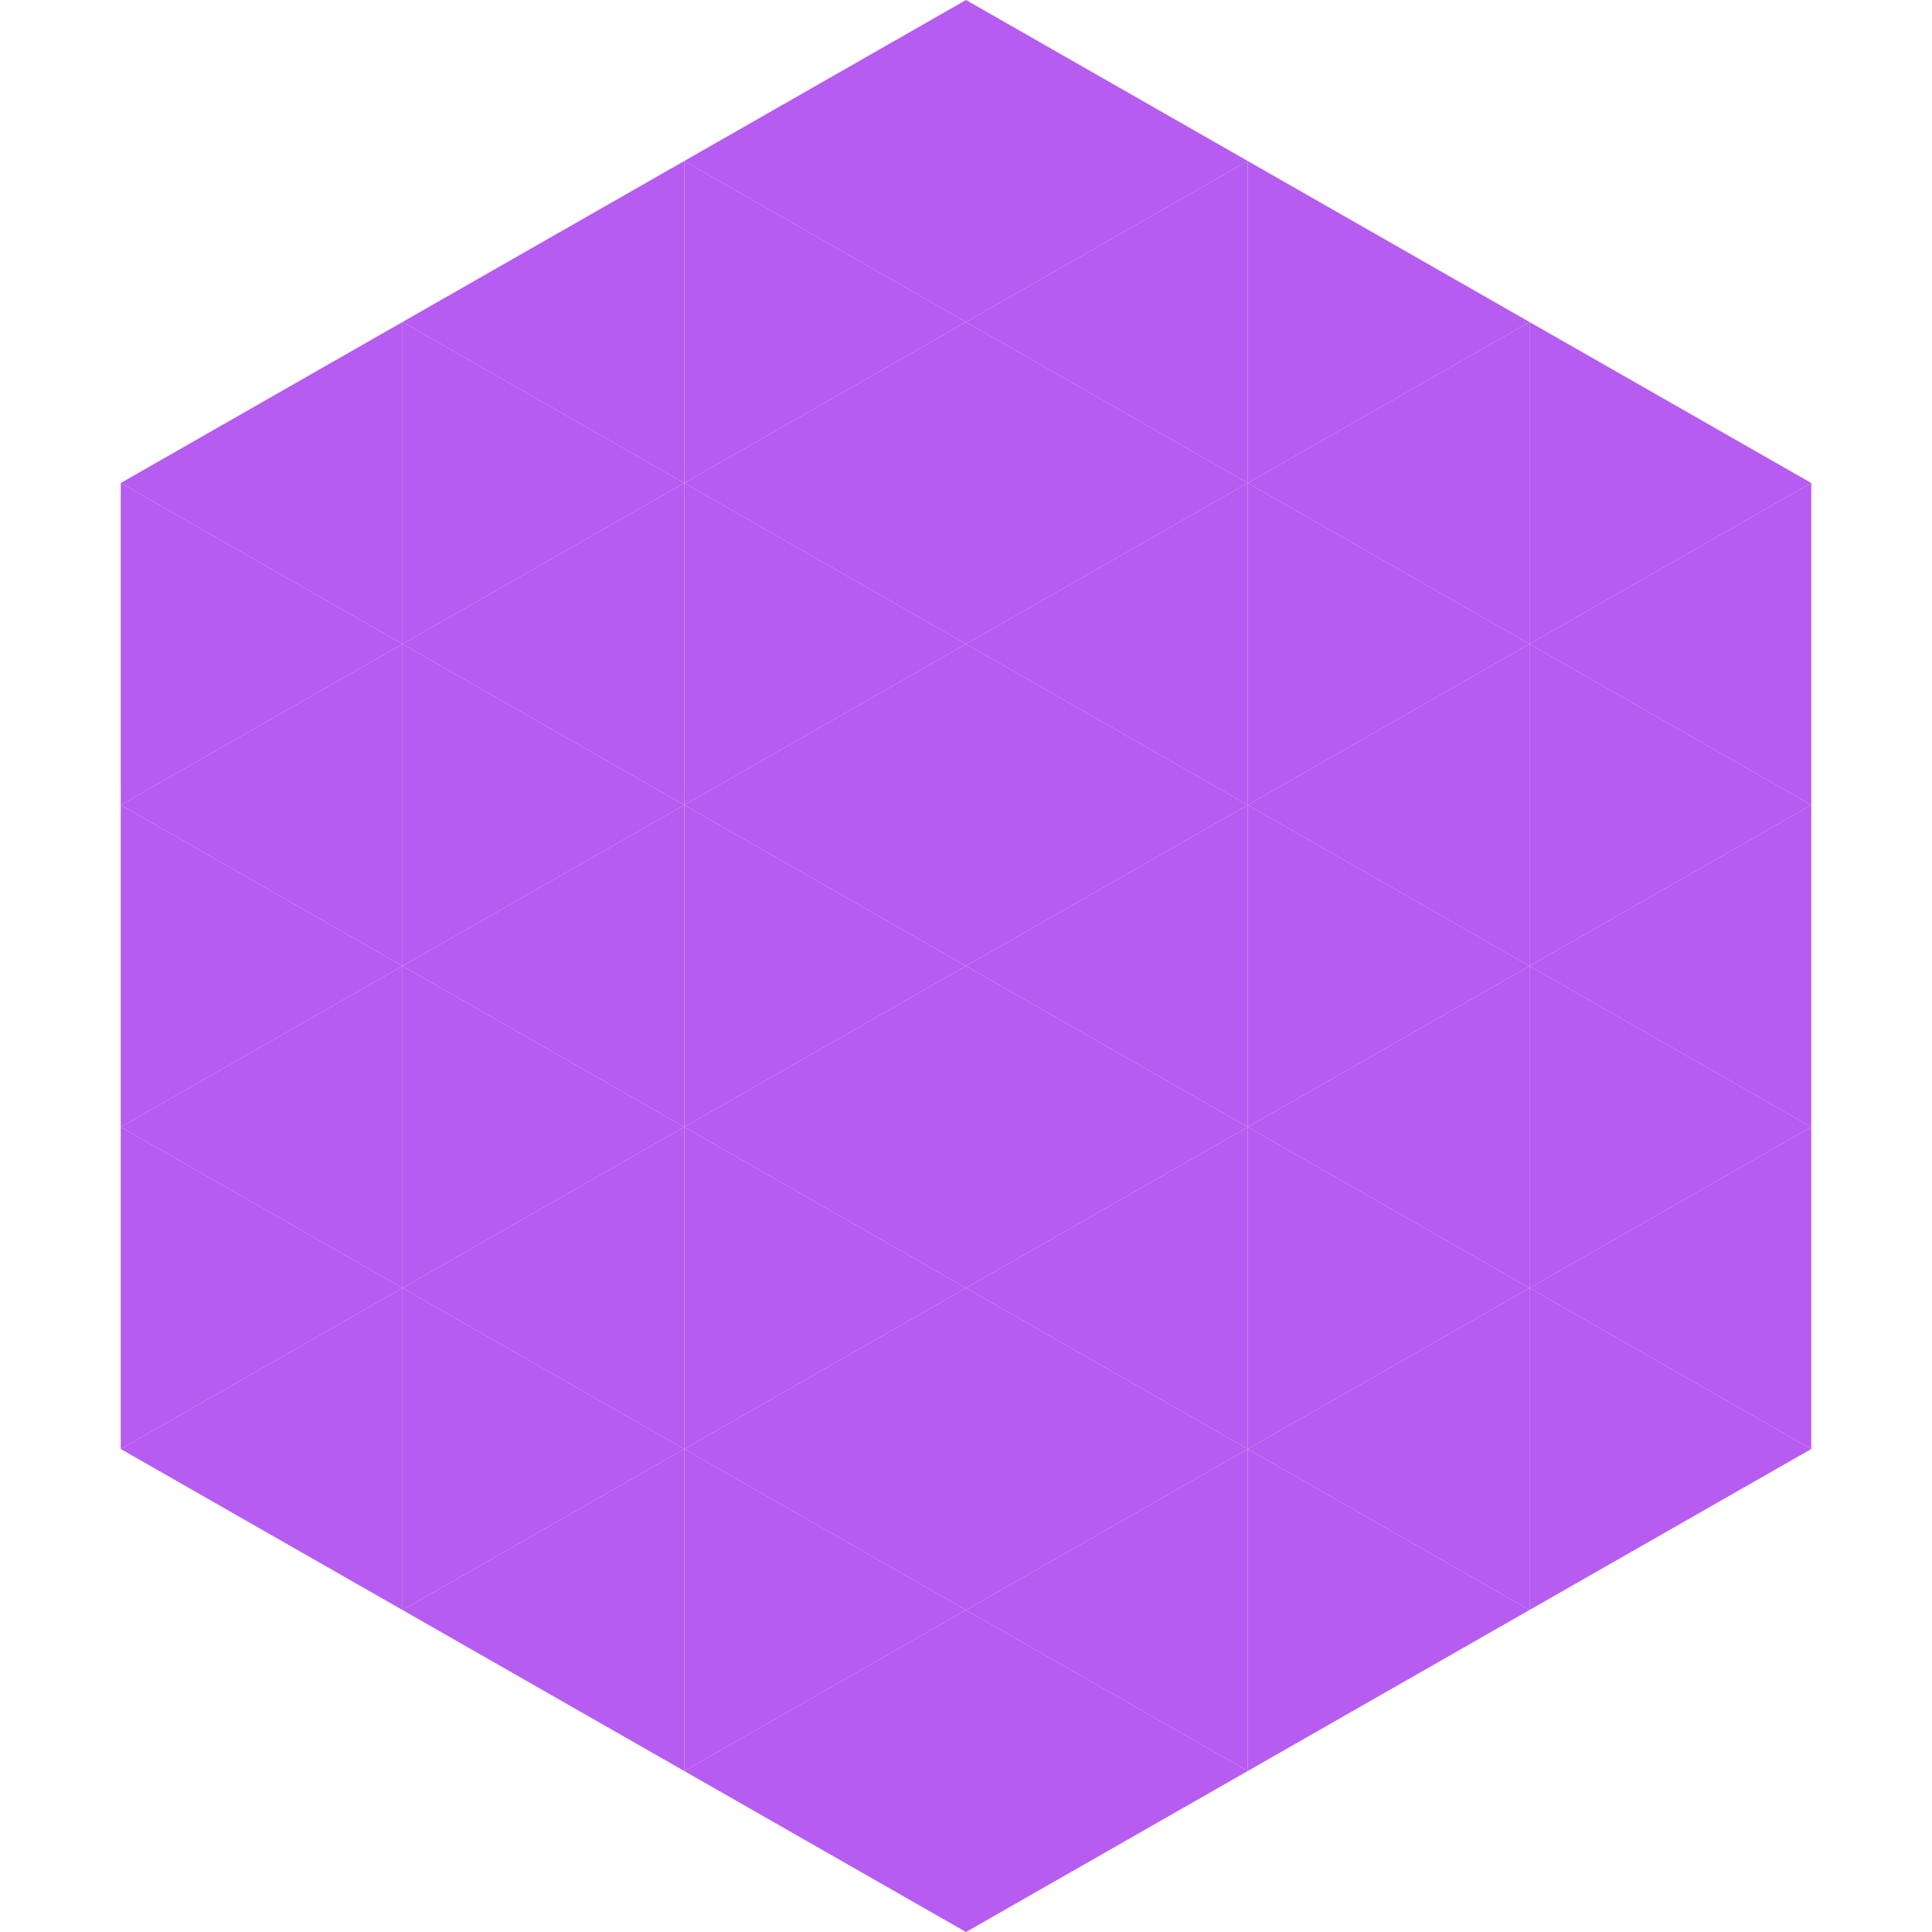 <?xml version="1.0"?>
<!-- Generated by SVGo -->
<svg width="240" height="240"
     xmlns="http://www.w3.org/2000/svg"
     xmlns:xlink="http://www.w3.org/1999/xlink">
<polygon points="50,40 15,60 50,80" style="fill:rgb(182,92,240)" />
<polygon points="190,40 225,60 190,80" style="fill:rgb(182,92,240)" />
<polygon points="15,60 50,80 15,100" style="fill:rgb(182,92,240)" />
<polygon points="225,60 190,80 225,100" style="fill:rgb(182,92,240)" />
<polygon points="50,80 15,100 50,120" style="fill:rgb(182,92,240)" />
<polygon points="190,80 225,100 190,120" style="fill:rgb(182,92,240)" />
<polygon points="15,100 50,120 15,140" style="fill:rgb(182,92,240)" />
<polygon points="225,100 190,120 225,140" style="fill:rgb(182,92,240)" />
<polygon points="50,120 15,140 50,160" style="fill:rgb(182,92,240)" />
<polygon points="190,120 225,140 190,160" style="fill:rgb(182,92,240)" />
<polygon points="15,140 50,160 15,180" style="fill:rgb(182,92,240)" />
<polygon points="225,140 190,160 225,180" style="fill:rgb(182,92,240)" />
<polygon points="50,160 15,180 50,200" style="fill:rgb(182,92,240)" />
<polygon points="190,160 225,180 190,200" style="fill:rgb(182,92,240)" />
<polygon points="15,180 50,200 15,220" style="fill:rgb(255,255,255); fill-opacity:0" />
<polygon points="225,180 190,200 225,220" style="fill:rgb(255,255,255); fill-opacity:0" />
<polygon points="50,0 85,20 50,40" style="fill:rgb(255,255,255); fill-opacity:0" />
<polygon points="190,0 155,20 190,40" style="fill:rgb(255,255,255); fill-opacity:0" />
<polygon points="85,20 50,40 85,60" style="fill:rgb(182,92,240)" />
<polygon points="155,20 190,40 155,60" style="fill:rgb(182,92,240)" />
<polygon points="50,40 85,60 50,80" style="fill:rgb(182,92,240)" />
<polygon points="190,40 155,60 190,80" style="fill:rgb(182,92,240)" />
<polygon points="85,60 50,80 85,100" style="fill:rgb(182,92,240)" />
<polygon points="155,60 190,80 155,100" style="fill:rgb(182,92,240)" />
<polygon points="50,80 85,100 50,120" style="fill:rgb(182,92,240)" />
<polygon points="190,80 155,100 190,120" style="fill:rgb(182,92,240)" />
<polygon points="85,100 50,120 85,140" style="fill:rgb(182,92,240)" />
<polygon points="155,100 190,120 155,140" style="fill:rgb(182,92,240)" />
<polygon points="50,120 85,140 50,160" style="fill:rgb(182,92,240)" />
<polygon points="190,120 155,140 190,160" style="fill:rgb(182,92,240)" />
<polygon points="85,140 50,160 85,180" style="fill:rgb(182,92,240)" />
<polygon points="155,140 190,160 155,180" style="fill:rgb(182,92,240)" />
<polygon points="50,160 85,180 50,200" style="fill:rgb(182,92,240)" />
<polygon points="190,160 155,180 190,200" style="fill:rgb(182,92,240)" />
<polygon points="85,180 50,200 85,220" style="fill:rgb(182,92,240)" />
<polygon points="155,180 190,200 155,220" style="fill:rgb(182,92,240)" />
<polygon points="120,0 85,20 120,40" style="fill:rgb(182,92,240)" />
<polygon points="120,0 155,20 120,40" style="fill:rgb(182,92,240)" />
<polygon points="85,20 120,40 85,60" style="fill:rgb(182,92,240)" />
<polygon points="155,20 120,40 155,60" style="fill:rgb(182,92,240)" />
<polygon points="120,40 85,60 120,80" style="fill:rgb(182,92,240)" />
<polygon points="120,40 155,60 120,80" style="fill:rgb(182,92,240)" />
<polygon points="85,60 120,80 85,100" style="fill:rgb(182,92,240)" />
<polygon points="155,60 120,80 155,100" style="fill:rgb(182,92,240)" />
<polygon points="120,80 85,100 120,120" style="fill:rgb(182,92,240)" />
<polygon points="120,80 155,100 120,120" style="fill:rgb(182,92,240)" />
<polygon points="85,100 120,120 85,140" style="fill:rgb(182,92,240)" />
<polygon points="155,100 120,120 155,140" style="fill:rgb(182,92,240)" />
<polygon points="120,120 85,140 120,160" style="fill:rgb(182,92,240)" />
<polygon points="120,120 155,140 120,160" style="fill:rgb(182,92,240)" />
<polygon points="85,140 120,160 85,180" style="fill:rgb(182,92,240)" />
<polygon points="155,140 120,160 155,180" style="fill:rgb(182,92,240)" />
<polygon points="120,160 85,180 120,200" style="fill:rgb(182,92,240)" />
<polygon points="120,160 155,180 120,200" style="fill:rgb(182,92,240)" />
<polygon points="85,180 120,200 85,220" style="fill:rgb(182,92,240)" />
<polygon points="155,180 120,200 155,220" style="fill:rgb(182,92,240)" />
<polygon points="120,200 85,220 120,240" style="fill:rgb(182,92,240)" />
<polygon points="120,200 155,220 120,240" style="fill:rgb(182,92,240)" />
<polygon points="85,220 120,240 85,260" style="fill:rgb(255,255,255); fill-opacity:0" />
<polygon points="155,220 120,240 155,260" style="fill:rgb(255,255,255); fill-opacity:0" />
</svg>
